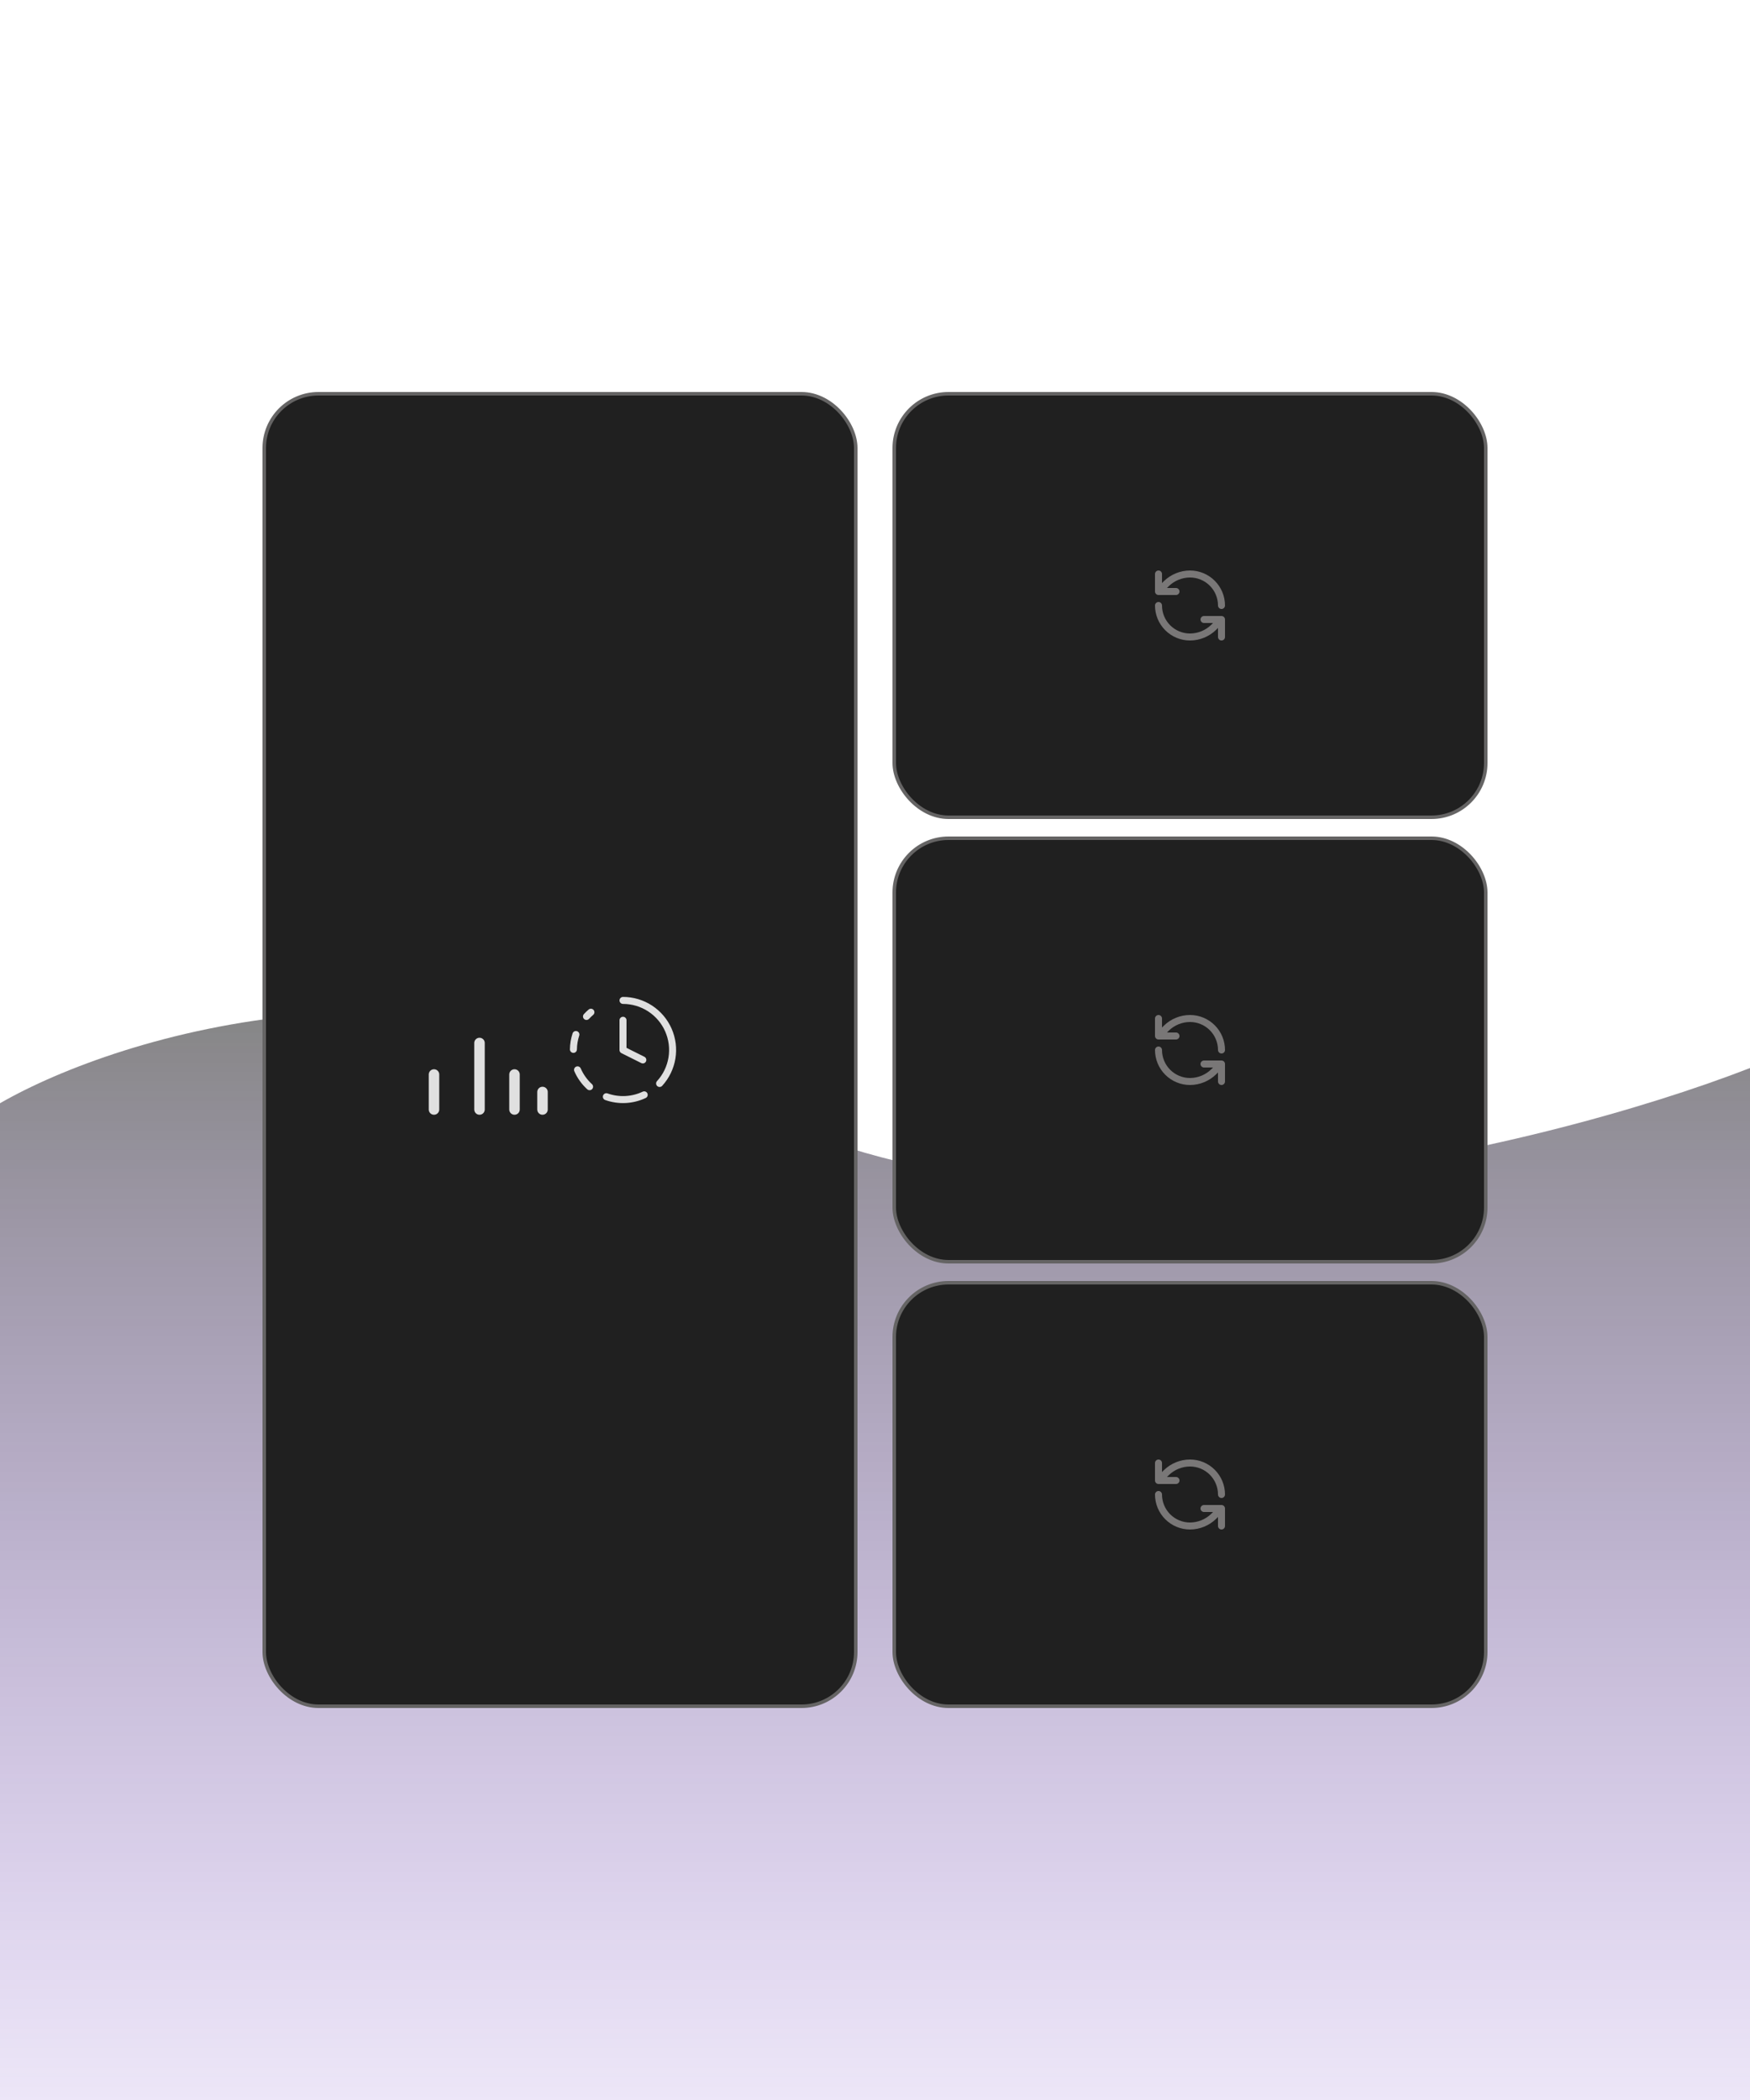 <svg width="500" height="600" viewBox="0 0 500 600" fill="none" xmlns="http://www.w3.org/2000/svg">
<g id="feature1" clip-path="url(#clip0_3253_2)">
<path id="Vector 699" d="M212.156 315.211C125 267.741 34.404 295.432 0 315.211V673H500V305.154C440.367 328.286 299.312 362.681 212.156 315.211Z" fill="url(#paint0_linear_3253_2)" fill-opacity="0.54"/>
<rect id="Rectangle 1498" x="75.5" y="112.5" width="169" height="375" rx="15.5" fill="#202020" stroke="#656464"/>
<rect id="Rectangle 1499" x="255.5" y="112.5" width="169" height="121" rx="15.5" fill="#202020" stroke="#656464"/>
<rect id="Rectangle 1500" x="255.5" y="239.5" width="169" height="121" rx="15.5" fill="#202020" stroke="#656464"/>
<rect id="Rectangle 1501" x="255.5" y="366.5" width="169" height="121" rx="15.5" fill="#202020" stroke="#656464"/>
<g id="lucide/refresh-ccw">
<path id="Vector" d="M349 300C349 297.613 348.052 295.324 346.364 293.636C344.676 291.948 342.387 291 340 291C337.484 291.009 335.069 291.991 333.26 293.74L331 296M331 296V291M331 296H336M331 300C331 302.387 331.948 304.676 333.636 306.364C335.324 308.052 337.613 309 340 309C342.516 308.991 344.931 308.009 346.74 306.26L349 304M349 304H344M349 304V309" stroke="#797777" stroke-width="2" stroke-linecap="round" stroke-linejoin="round"/>
</g>
<g id="lucide/refresh-ccw_2">
<path id="Vector_2" d="M349 173C349 170.613 348.052 168.324 346.364 166.636C344.676 164.948 342.387 164 340 164C337.484 164.009 335.069 164.991 333.26 166.74L331 169M331 169V164M331 169H336M331 173C331 175.387 331.948 177.676 333.636 179.364C335.324 181.052 337.613 182 340 182C342.516 181.991 344.931 181.009 346.74 179.26L349 177M349 177H344M349 177V182" stroke="#797777" stroke-width="2" stroke-linecap="round" stroke-linejoin="round"/>
</g>
<g id="lucide/refresh-ccw_3">
<path id="Vector_3" d="M349 427C349 424.613 348.052 422.324 346.364 420.636C344.676 418.948 342.387 418 340 418C337.484 418.009 335.069 418.991 333.26 420.74L331 423M331 423V418M331 423H336M331 427C331 429.387 331.948 431.676 333.636 433.364C335.324 435.052 337.613 436 340 436C342.516 435.991 344.931 435.009 346.74 433.26L349 431M349 431H344M349 431V436" stroke="#797777" stroke-width="2" stroke-linecap="round" stroke-linejoin="round"/>
</g>
<path id="Vector 698" d="M124 307V317M137 298V317M147 307V317M155 312V317" stroke="#E0E0E0" stroke-width="3" stroke-linecap="round" stroke-linejoin="round"/>
<g id="lucide/clock-fading">
<path id="Vector_4" d="M178.001 285.836C180.749 285.835 183.439 286.634 185.741 288.136C188.043 289.637 189.859 291.775 190.967 294.291C192.076 296.806 192.428 299.589 191.982 302.301C191.536 305.013 190.311 307.537 188.456 309.565M178.001 291.503V300.003L183.667 302.836M164.542 295.576C164.091 296.948 163.852 298.381 163.834 299.826M165.01 305.669C165.805 307.499 166.978 309.141 168.452 310.486M167.568 290.419C167.964 289.989 168.385 289.583 168.831 289.205M173.246 313.348C176.779 314.606 180.667 314.413 184.057 312.809" stroke="#E0E0E0" stroke-width="2" stroke-linecap="round" stroke-linejoin="round"/>
</g>
</g>
<defs>
<linearGradient id="paint0_linear_3253_2" x1="250" y1="289" x2="250" y2="673" gradientUnits="userSpaceOnUse">
<stop stop-color="#1E1E1E"/>
<stop offset="1" stop-color="#5709D8" stop-opacity="0"/>
</linearGradient>
<clipPath id="clip0_3253_2">
<rect width="500" height="600" fill="white"/>
</clipPath>
</defs>
</svg>
